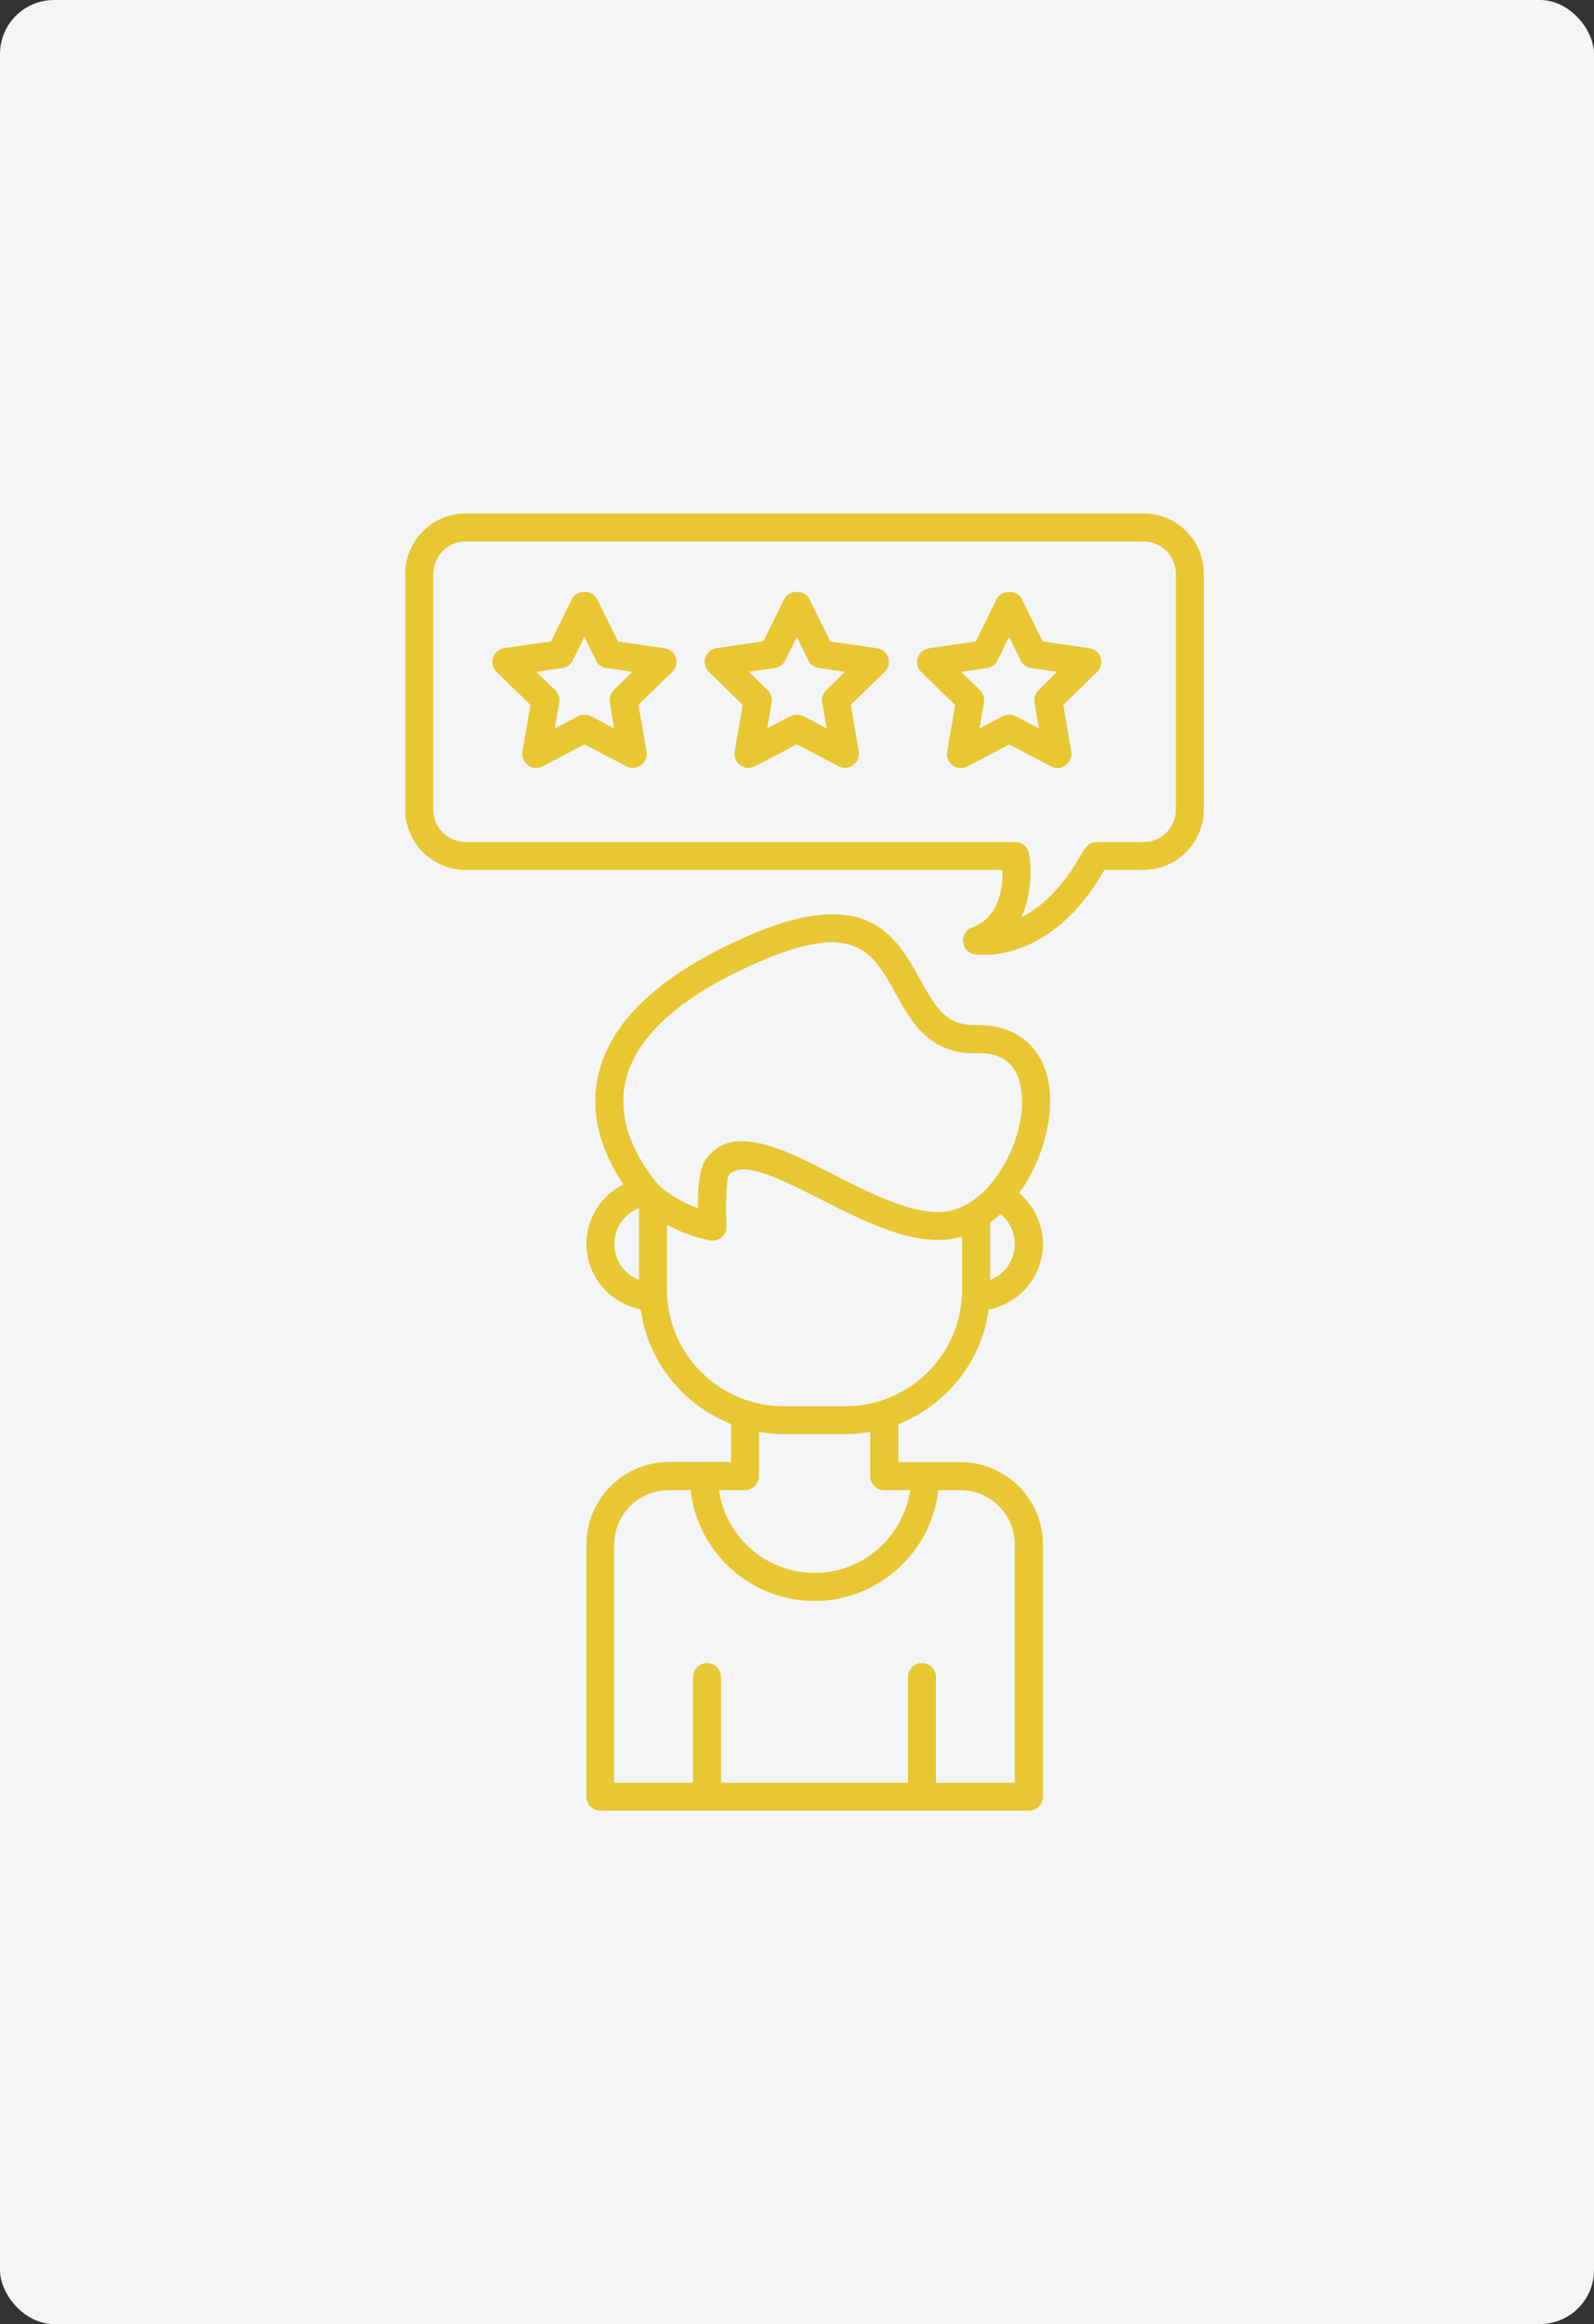 <svg width="59" height="86" viewBox="0 0 59 86" fill="none" xmlns="http://www.w3.org/2000/svg">
<rect x="0" y="0" width="59" height="86" fill="#333333" stroke="none"/>
<g id="Group 86">
<rect id="Rectangle 28" width="59" height="86" rx="2" fill="#F3F5F7"/>
<g id="Group 84">
<path id="Vector" d="M42.324 19H17.237C16.003 19 15 20.003 15 21.237V29.955C15 31.188 16.003 32.192 17.237 32.192H37.106C37.125 32.821 37.005 33.944 35.983 34.318C35.762 34.4 35.623 34.621 35.642 34.851C35.666 35.086 35.844 35.278 36.074 35.312C36.098 35.317 36.218 35.336 36.415 35.336C37.217 35.336 39.266 35.029 40.875 32.192H42.319C43.553 32.192 44.557 31.188 44.557 29.955V21.237C44.561 20.003 43.558 19 42.324 19ZM43.525 29.959C43.525 30.622 42.987 31.16 42.324 31.16H40.596C40.433 31.16 40.289 31.227 40.193 31.356C40.193 31.356 40.073 31.515 40.044 31.568C39.31 32.907 38.489 33.598 37.797 33.949C38.186 33.128 38.191 32.177 38.09 31.587C38.047 31.337 37.831 31.16 37.581 31.16H17.237C16.575 31.16 16.037 30.622 16.037 29.959V21.237C16.037 20.575 16.575 20.037 17.237 20.037H42.324C42.987 20.037 43.525 20.575 43.525 21.237V29.959ZM38.82 40.108C38.59 38.706 37.577 37.9 36.117 37.933C36.093 37.933 36.069 37.933 36.05 37.933C35.037 37.933 34.644 37.314 34.053 36.239C33.179 34.654 32.094 32.686 27.601 34.669C24.419 36.075 22.58 37.803 22.138 39.81C21.797 41.361 22.354 42.753 23.074 43.828C22.258 44.236 21.706 45.076 21.706 46.027C21.706 47.227 22.57 48.23 23.713 48.451C23.982 50.39 25.292 51.998 27.059 52.695V54.101H24.759C23.074 54.101 21.706 55.469 21.706 57.154V66.481C21.706 66.77 21.937 67 22.225 67H38.086C38.373 67 38.604 66.77 38.604 66.481V57.159C38.604 55.474 37.236 54.106 35.551 54.106H33.251V52.699C35.023 52.003 36.328 50.395 36.597 48.456C37.735 48.24 38.604 47.236 38.604 46.032C38.604 45.302 38.273 44.615 37.725 44.15C38.59 42.95 39.022 41.346 38.82 40.108ZM22.738 46.032C22.738 45.436 23.113 44.913 23.651 44.707V47.366C23.118 47.155 22.738 46.641 22.738 46.032ZM37.562 57.159V65.968H34.644V62.06C34.644 61.772 34.413 61.542 34.125 61.542C33.837 61.542 33.607 61.772 33.607 62.06V65.968H26.689V62.06C26.689 61.772 26.459 61.542 26.171 61.542C25.883 61.542 25.652 61.772 25.652 62.06V65.968H22.734V57.159C22.734 56.05 23.636 55.143 24.75 55.143H25.561C25.82 57.447 27.779 59.242 30.145 59.242C32.517 59.242 34.471 57.447 34.73 55.143H35.541C36.66 55.143 37.562 56.045 37.562 57.159ZM32.728 55.143H33.688C33.434 56.871 31.946 58.206 30.15 58.206C28.355 58.206 26.862 56.871 26.612 55.143H27.573C27.86 55.143 28.091 54.912 28.091 54.624V52.987C28.389 53.04 28.691 53.069 29.003 53.069H31.298C31.61 53.069 31.912 53.035 32.21 52.987V54.624C32.21 54.912 32.44 55.143 32.728 55.143ZM31.298 52.037H29.003C26.622 52.037 24.687 50.102 24.687 47.721V45.326C25.1 45.547 25.623 45.763 26.262 45.902C26.296 45.911 26.334 45.911 26.372 45.911C26.497 45.911 26.612 45.868 26.708 45.787C26.833 45.681 26.896 45.523 26.891 45.364C26.848 44.553 26.886 43.675 26.963 43.507C27.428 42.882 28.926 43.641 30.376 44.38C32.085 45.249 34.02 46.233 35.613 45.758V47.717C35.613 50.102 33.679 52.037 31.298 52.037ZM36.65 47.366V45.239C36.785 45.143 36.909 45.043 37.034 44.927C37.361 45.196 37.562 45.599 37.562 46.032C37.562 46.641 37.183 47.155 36.65 47.366ZM36.621 43.871C36.607 43.886 36.593 43.905 36.578 43.919C36.218 44.313 35.8 44.62 35.335 44.764C34.139 45.134 32.387 44.246 30.842 43.458C29.613 42.83 28.422 42.23 27.472 42.23C26.939 42.23 26.478 42.417 26.128 42.897C25.887 43.218 25.825 43.967 25.83 44.707C24.884 44.366 24.39 43.862 24.337 43.809C23.569 42.863 22.825 41.514 23.146 40.041C23.511 38.375 25.148 36.891 28.014 35.629C31.643 34.03 32.301 35.23 33.141 36.747C33.717 37.794 34.37 38.975 36.045 38.975C36.079 38.975 36.108 38.975 36.141 38.975C37.116 38.936 37.649 39.392 37.793 40.285C37.98 41.37 37.486 42.887 36.621 43.871ZM24.601 23.988L22.873 23.738L22.1 22.168C21.927 21.813 21.346 21.813 21.169 22.168L20.396 23.733L18.668 23.983C18.471 24.012 18.312 24.146 18.25 24.333C18.188 24.521 18.24 24.727 18.38 24.866L19.633 26.085L19.335 27.809C19.301 28.001 19.383 28.198 19.541 28.318C19.7 28.433 19.911 28.447 20.088 28.356L21.634 27.545L23.18 28.356C23.257 28.395 23.338 28.414 23.42 28.414C23.526 28.414 23.636 28.38 23.723 28.313C23.881 28.198 23.962 28.001 23.929 27.804L23.631 26.081L24.884 24.861C25.023 24.722 25.076 24.516 25.014 24.328C24.961 24.151 24.798 24.017 24.601 23.988ZM22.719 25.538C22.599 25.658 22.542 25.831 22.57 25.999L22.734 26.954L21.874 26.503C21.797 26.465 21.716 26.445 21.634 26.445C21.553 26.445 21.471 26.465 21.394 26.503L20.535 26.954L20.698 25.999C20.727 25.831 20.669 25.658 20.549 25.538L19.853 24.861L20.813 24.722C20.981 24.698 21.13 24.593 21.202 24.439L21.63 23.57L22.057 24.439C22.134 24.593 22.277 24.698 22.445 24.722L23.406 24.861L22.719 25.538ZM32.464 23.988L30.736 23.738L29.958 22.168C29.785 21.813 29.205 21.813 29.027 22.168L28.254 23.733L26.526 23.983C26.329 24.012 26.171 24.146 26.108 24.333C26.046 24.521 26.099 24.727 26.238 24.866L27.491 26.085L27.193 27.809C27.16 28.001 27.241 28.198 27.4 28.318C27.558 28.433 27.769 28.447 27.947 28.356L29.493 27.545L31.038 28.356C31.115 28.395 31.197 28.414 31.278 28.414C31.384 28.414 31.494 28.38 31.581 28.313C31.739 28.198 31.821 28.001 31.787 27.804L31.494 26.081L32.747 24.861C32.887 24.722 32.939 24.516 32.877 24.328C32.819 24.151 32.656 24.017 32.464 23.988ZM30.582 25.538C30.462 25.658 30.405 25.831 30.433 25.999L30.597 26.954L29.738 26.503C29.661 26.465 29.579 26.445 29.497 26.445C29.416 26.445 29.334 26.465 29.257 26.503L28.398 26.954L28.561 25.999C28.59 25.831 28.533 25.658 28.413 25.538L27.716 24.861L28.677 24.722C28.845 24.698 28.993 24.593 29.065 24.439L29.493 23.57L29.92 24.439C29.997 24.593 30.141 24.698 30.309 24.722L31.269 24.861L30.582 25.538ZM40.322 23.988L38.594 23.738L37.822 22.168C37.649 21.813 37.068 21.813 36.89 22.168L36.117 23.738L34.389 23.988C34.192 24.017 34.034 24.151 33.971 24.338C33.909 24.525 33.962 24.732 34.101 24.871L35.354 26.09L35.056 27.814C35.023 28.006 35.104 28.203 35.263 28.323C35.421 28.438 35.633 28.452 35.81 28.361L37.356 27.55L38.902 28.361C38.978 28.399 39.06 28.419 39.142 28.419C39.247 28.419 39.358 28.385 39.444 28.318C39.602 28.203 39.684 28.006 39.651 27.809L39.358 26.085L40.611 24.866C40.75 24.727 40.803 24.521 40.74 24.333C40.678 24.151 40.519 24.017 40.322 23.988ZM38.441 25.538C38.321 25.658 38.263 25.831 38.292 25.999L38.455 26.954L37.596 26.503C37.519 26.465 37.437 26.445 37.356 26.445C37.274 26.445 37.193 26.465 37.116 26.503L36.257 26.954L36.42 25.999C36.449 25.831 36.391 25.658 36.271 25.538L35.575 24.861L36.535 24.722C36.703 24.698 36.852 24.593 36.924 24.439L37.351 23.57L37.778 24.439C37.855 24.593 37.999 24.698 38.167 24.722L39.127 24.861L38.441 25.538Z" fill="#E9C732"/>
</g>
</g>
</svg>
